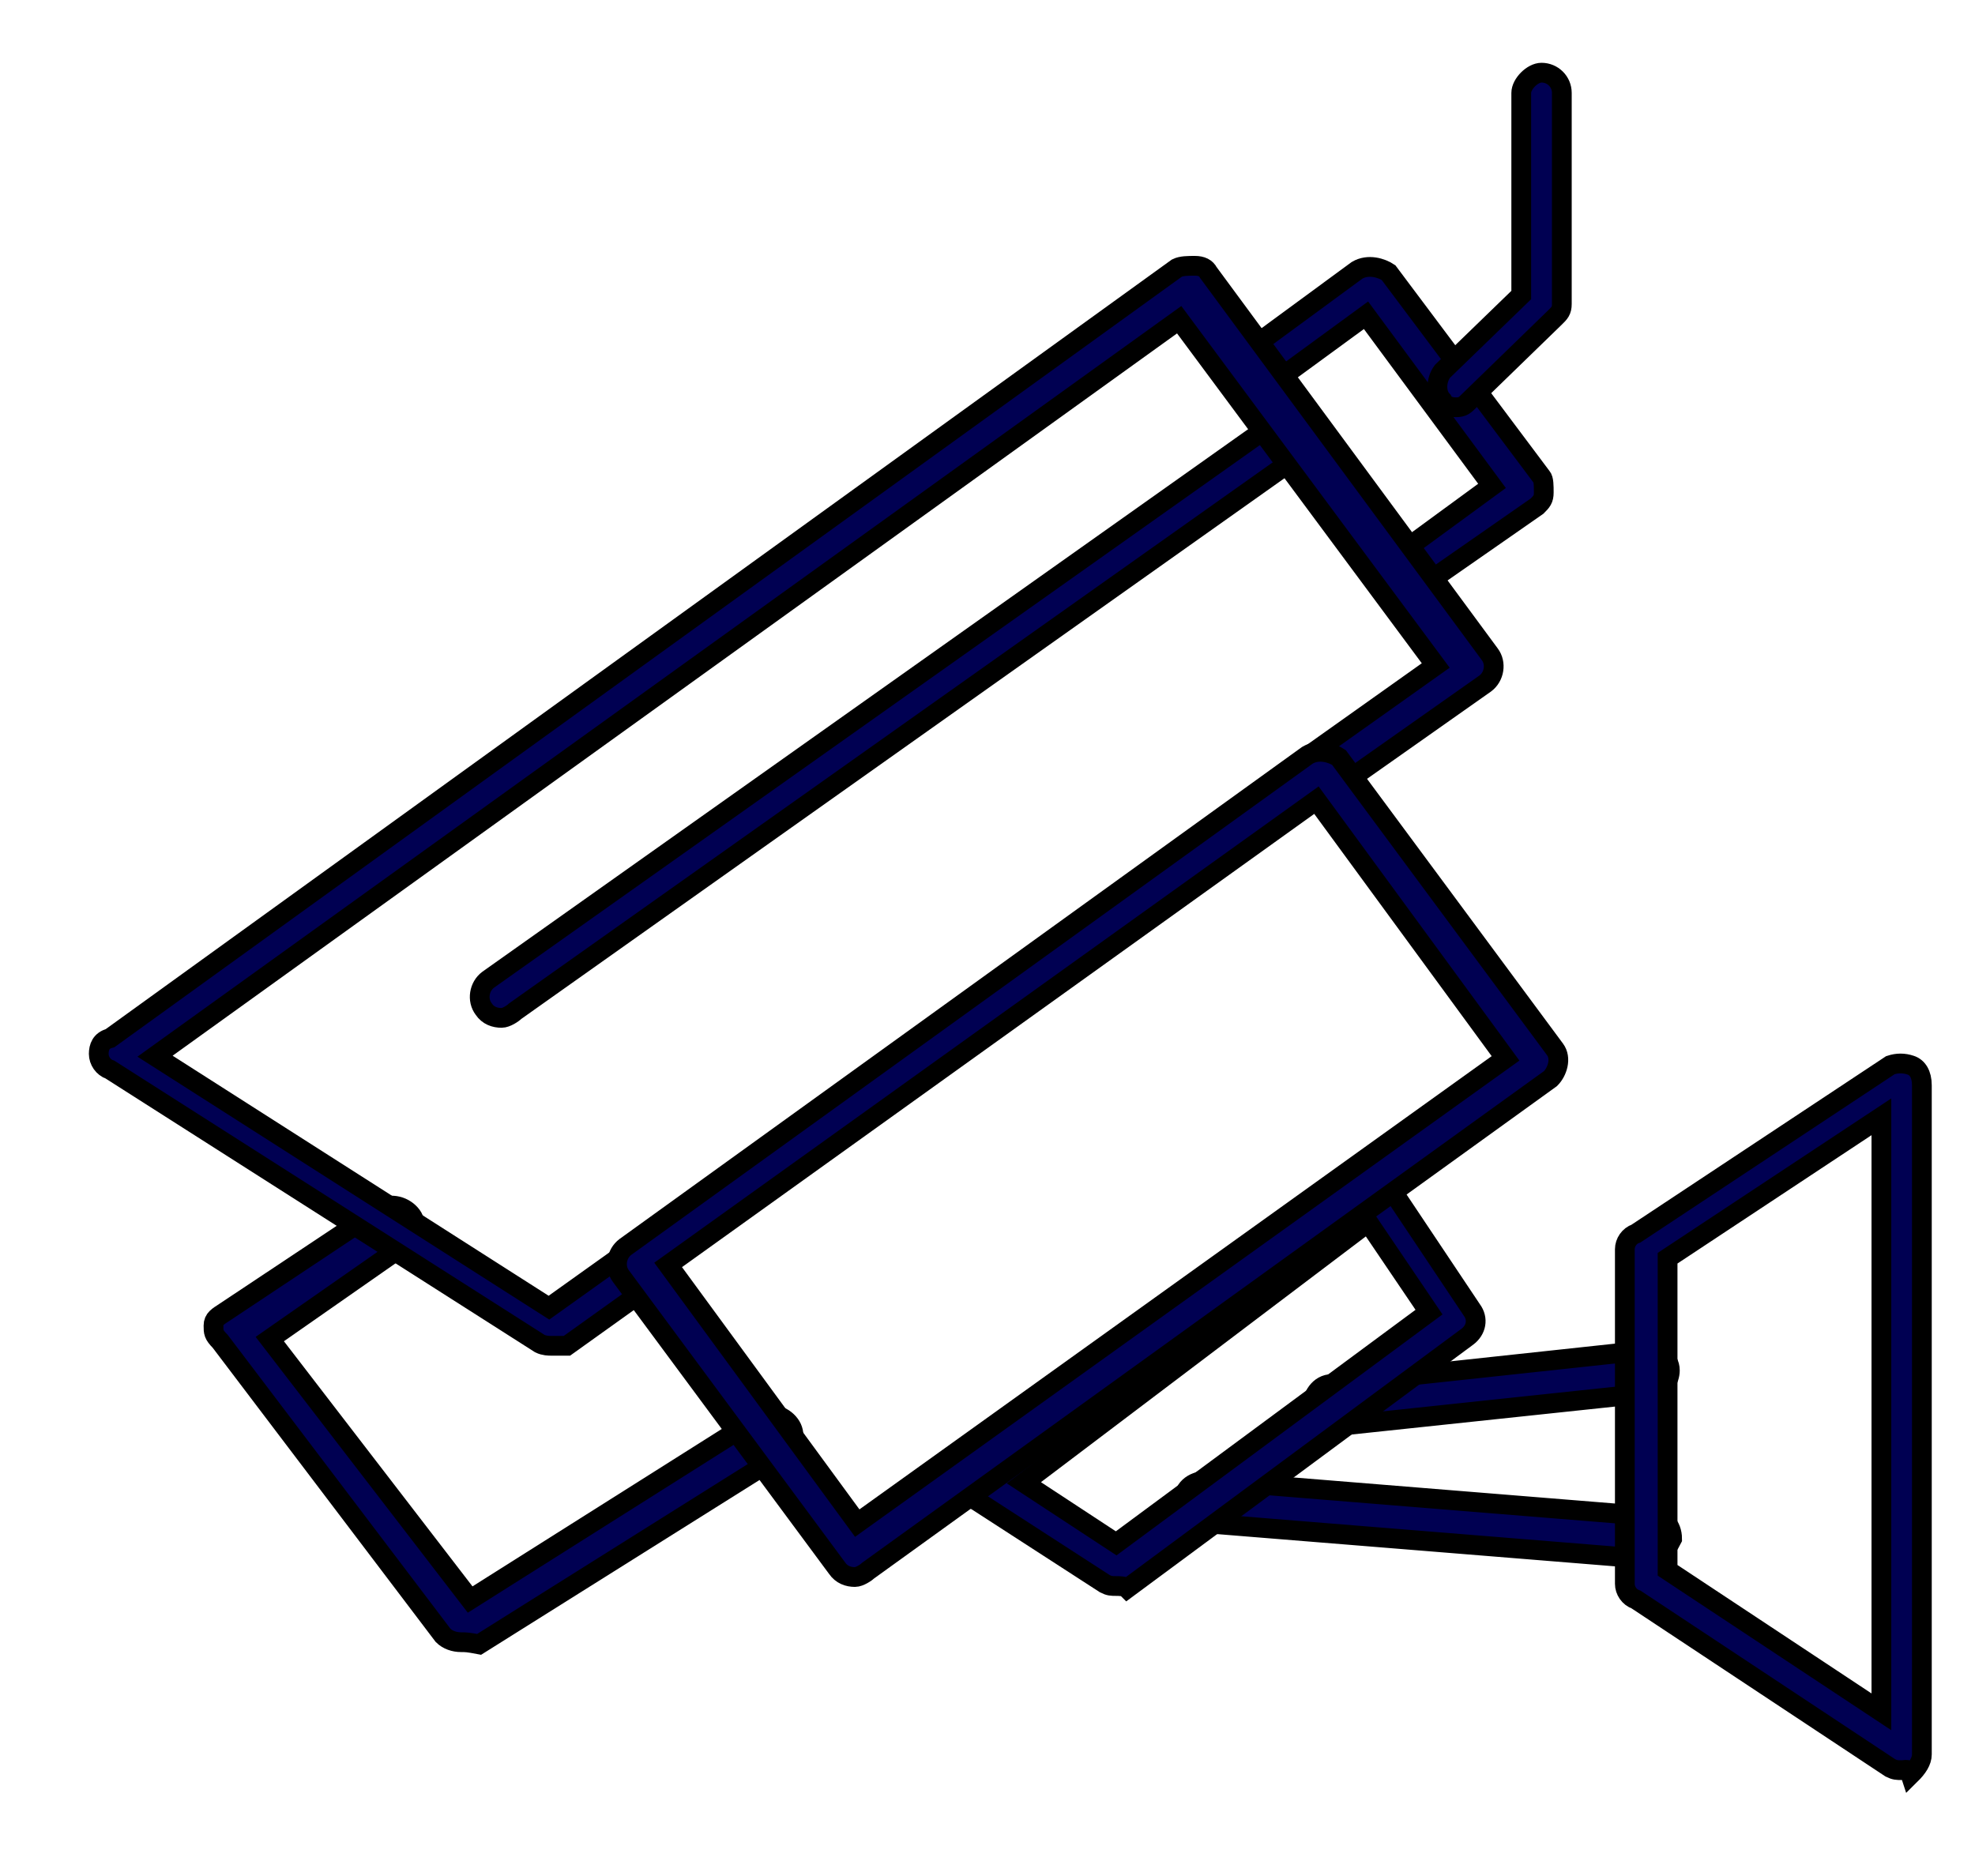 <svg width="20" height="19" viewBox="0 0 20 19" fill="none" xmlns="http://www.w3.org/2000/svg">
<path d="M14.22 6.058C14.152 6.058 14.084 6.035 14.038 5.967C13.97 5.876 14.015 5.74 14.084 5.671L15.109 4.921L13.833 3.193L12.807 3.943C12.693 4.011 12.556 3.966 12.488 3.92C12.42 3.829 12.442 3.693 12.534 3.625L13.742 2.738C13.856 2.67 13.992 2.715 14.061 2.761L15.611 4.83C15.633 4.853 15.633 4.921 15.633 4.989C15.633 5.057 15.611 5.08 15.565 5.126L14.357 5.967C14.289 6.035 14.243 6.058 14.22 6.058Z" fill="#000052" stroke="black" stroke-width="0.2"/>
<path d="M13.491 14.449C13.377 14.449 13.286 14.381 13.286 14.244C13.286 14.153 13.354 14.017 13.491 14.017L16.659 13.676C16.773 13.676 16.91 13.744 16.91 13.88C16.91 13.971 16.841 14.108 16.705 14.108L13.491 14.449Z" fill="#000052" stroke="black" stroke-width="0.2"/>
<path d="M16.682 15.79C16.659 15.79 16.659 15.79 16.682 15.79L12.191 15.426C12.078 15.426 11.986 15.335 11.986 15.199C11.986 15.062 12.1 14.994 12.237 14.994L16.727 15.358C16.841 15.358 16.933 15.449 16.933 15.585C16.864 15.722 16.796 15.79 16.682 15.79Z" fill="#000052"/>
<path d="M16.682 15.79C16.659 15.79 16.659 15.79 16.682 15.79ZM16.682 15.79L12.191 15.426C12.078 15.426 11.986 15.335 11.986 15.199C11.986 15.062 12.1 14.994 12.237 14.994L16.727 15.358C16.841 15.358 16.933 15.449 16.933 15.585C16.864 15.722 16.796 15.79 16.682 15.79Z" stroke="black" stroke-width="0.2"/>
<path d="M11.303 16.063C11.257 16.063 11.234 16.063 11.189 16.04L9.889 15.199C9.821 15.176 9.775 15.108 9.775 15.04C9.775 14.972 9.821 14.903 9.844 14.88L13.719 11.902C13.764 11.879 13.833 11.833 13.901 11.879C13.969 11.879 14.015 11.902 14.038 11.97L14.904 13.266C14.972 13.357 14.95 13.471 14.858 13.539L11.416 16.086C11.394 16.063 11.325 16.063 11.303 16.063ZM10.368 15.017L11.303 15.631L14.471 13.289L13.855 12.379L10.368 15.017Z" fill="#000052" stroke="black" stroke-width="0.2"/>
<path d="M19.257 17.928C19.212 17.928 19.189 17.928 19.143 17.905L16.568 16.2C16.499 16.177 16.454 16.109 16.454 16.041V12.652C16.454 12.584 16.499 12.516 16.568 12.493L19.143 10.788C19.212 10.765 19.28 10.765 19.348 10.788C19.417 10.81 19.462 10.879 19.462 10.992V17.769C19.462 17.837 19.417 17.905 19.348 17.973C19.326 17.905 19.303 17.928 19.257 17.928ZM16.887 15.904L19.052 17.337V11.311L16.887 12.743V15.904Z" fill="#000052" stroke="black" stroke-width="0.2"/>
<path d="M14.744 4.125C14.676 4.125 14.63 4.102 14.607 4.056C14.539 3.988 14.539 3.852 14.607 3.761L15.405 2.988V0.941C15.405 0.85 15.519 0.736 15.61 0.736C15.724 0.736 15.816 0.827 15.816 0.941V3.079C15.816 3.147 15.793 3.17 15.747 3.215L14.881 4.056C14.835 4.102 14.813 4.125 14.744 4.125Z" fill="#000052" stroke="black" stroke-width="0.2"/>
<path d="M5.08 10.309C5.012 10.309 4.943 10.287 4.898 10.219C4.829 10.128 4.852 9.991 4.943 9.923L12.966 4.238C13.081 4.17 13.217 4.215 13.286 4.261C13.354 4.352 13.308 4.488 13.24 4.556L5.217 10.241C5.194 10.264 5.126 10.309 5.08 10.309Z" fill="#000052" stroke="black" stroke-width="0.2"/>
<path d="M4.669 16.632C4.601 16.632 4.533 16.609 4.487 16.563L2.23 13.585C2.162 13.516 2.162 13.493 2.162 13.425C2.162 13.357 2.208 13.334 2.276 13.289L3.849 12.243C3.963 12.175 4.1 12.22 4.168 12.311C4.236 12.402 4.191 12.538 4.1 12.607L2.732 13.562L4.761 16.2L7.678 14.358C7.792 14.289 7.929 14.335 7.997 14.426C8.066 14.517 8.043 14.653 7.929 14.722L4.852 16.654C4.738 16.632 4.715 16.632 4.669 16.632Z" fill="#000052" stroke="black" stroke-width="0.2"/>
<path d="M5.581 13.63C5.559 13.63 5.513 13.63 5.467 13.608L1.114 10.833C1.046 10.811 1 10.742 1 10.674C1 10.606 1.023 10.538 1.114 10.515L11.918 2.715C11.964 2.692 12.032 2.692 12.1 2.692C12.169 2.692 12.214 2.715 12.237 2.761L15.086 6.626C15.155 6.717 15.132 6.854 15.041 6.922L13.491 8.014C13.377 8.082 13.24 8.036 13.172 7.991C13.103 7.9 13.126 7.763 13.194 7.695L14.539 6.74L11.941 3.238L1.57 10.697L5.559 13.244L6.356 12.675C6.47 12.607 6.607 12.652 6.676 12.698C6.744 12.789 6.721 12.925 6.63 12.994L5.741 13.63C5.673 13.63 5.604 13.63 5.581 13.63Z" fill="#000052" stroke="black" stroke-width="0.2"/>
<path d="M8.658 15.972C8.59 15.972 8.522 15.949 8.476 15.881L6.288 12.925C6.219 12.834 6.242 12.697 6.333 12.629L13.24 7.649C13.354 7.581 13.491 7.626 13.559 7.672L15.747 10.628C15.815 10.719 15.77 10.855 15.701 10.924L8.795 15.904C8.772 15.926 8.704 15.972 8.658 15.972ZM6.766 12.811L8.681 15.426L15.246 10.719L13.331 8.104L6.766 12.811Z" fill="#000052" stroke="black" stroke-width="0.2"/>
</svg>
